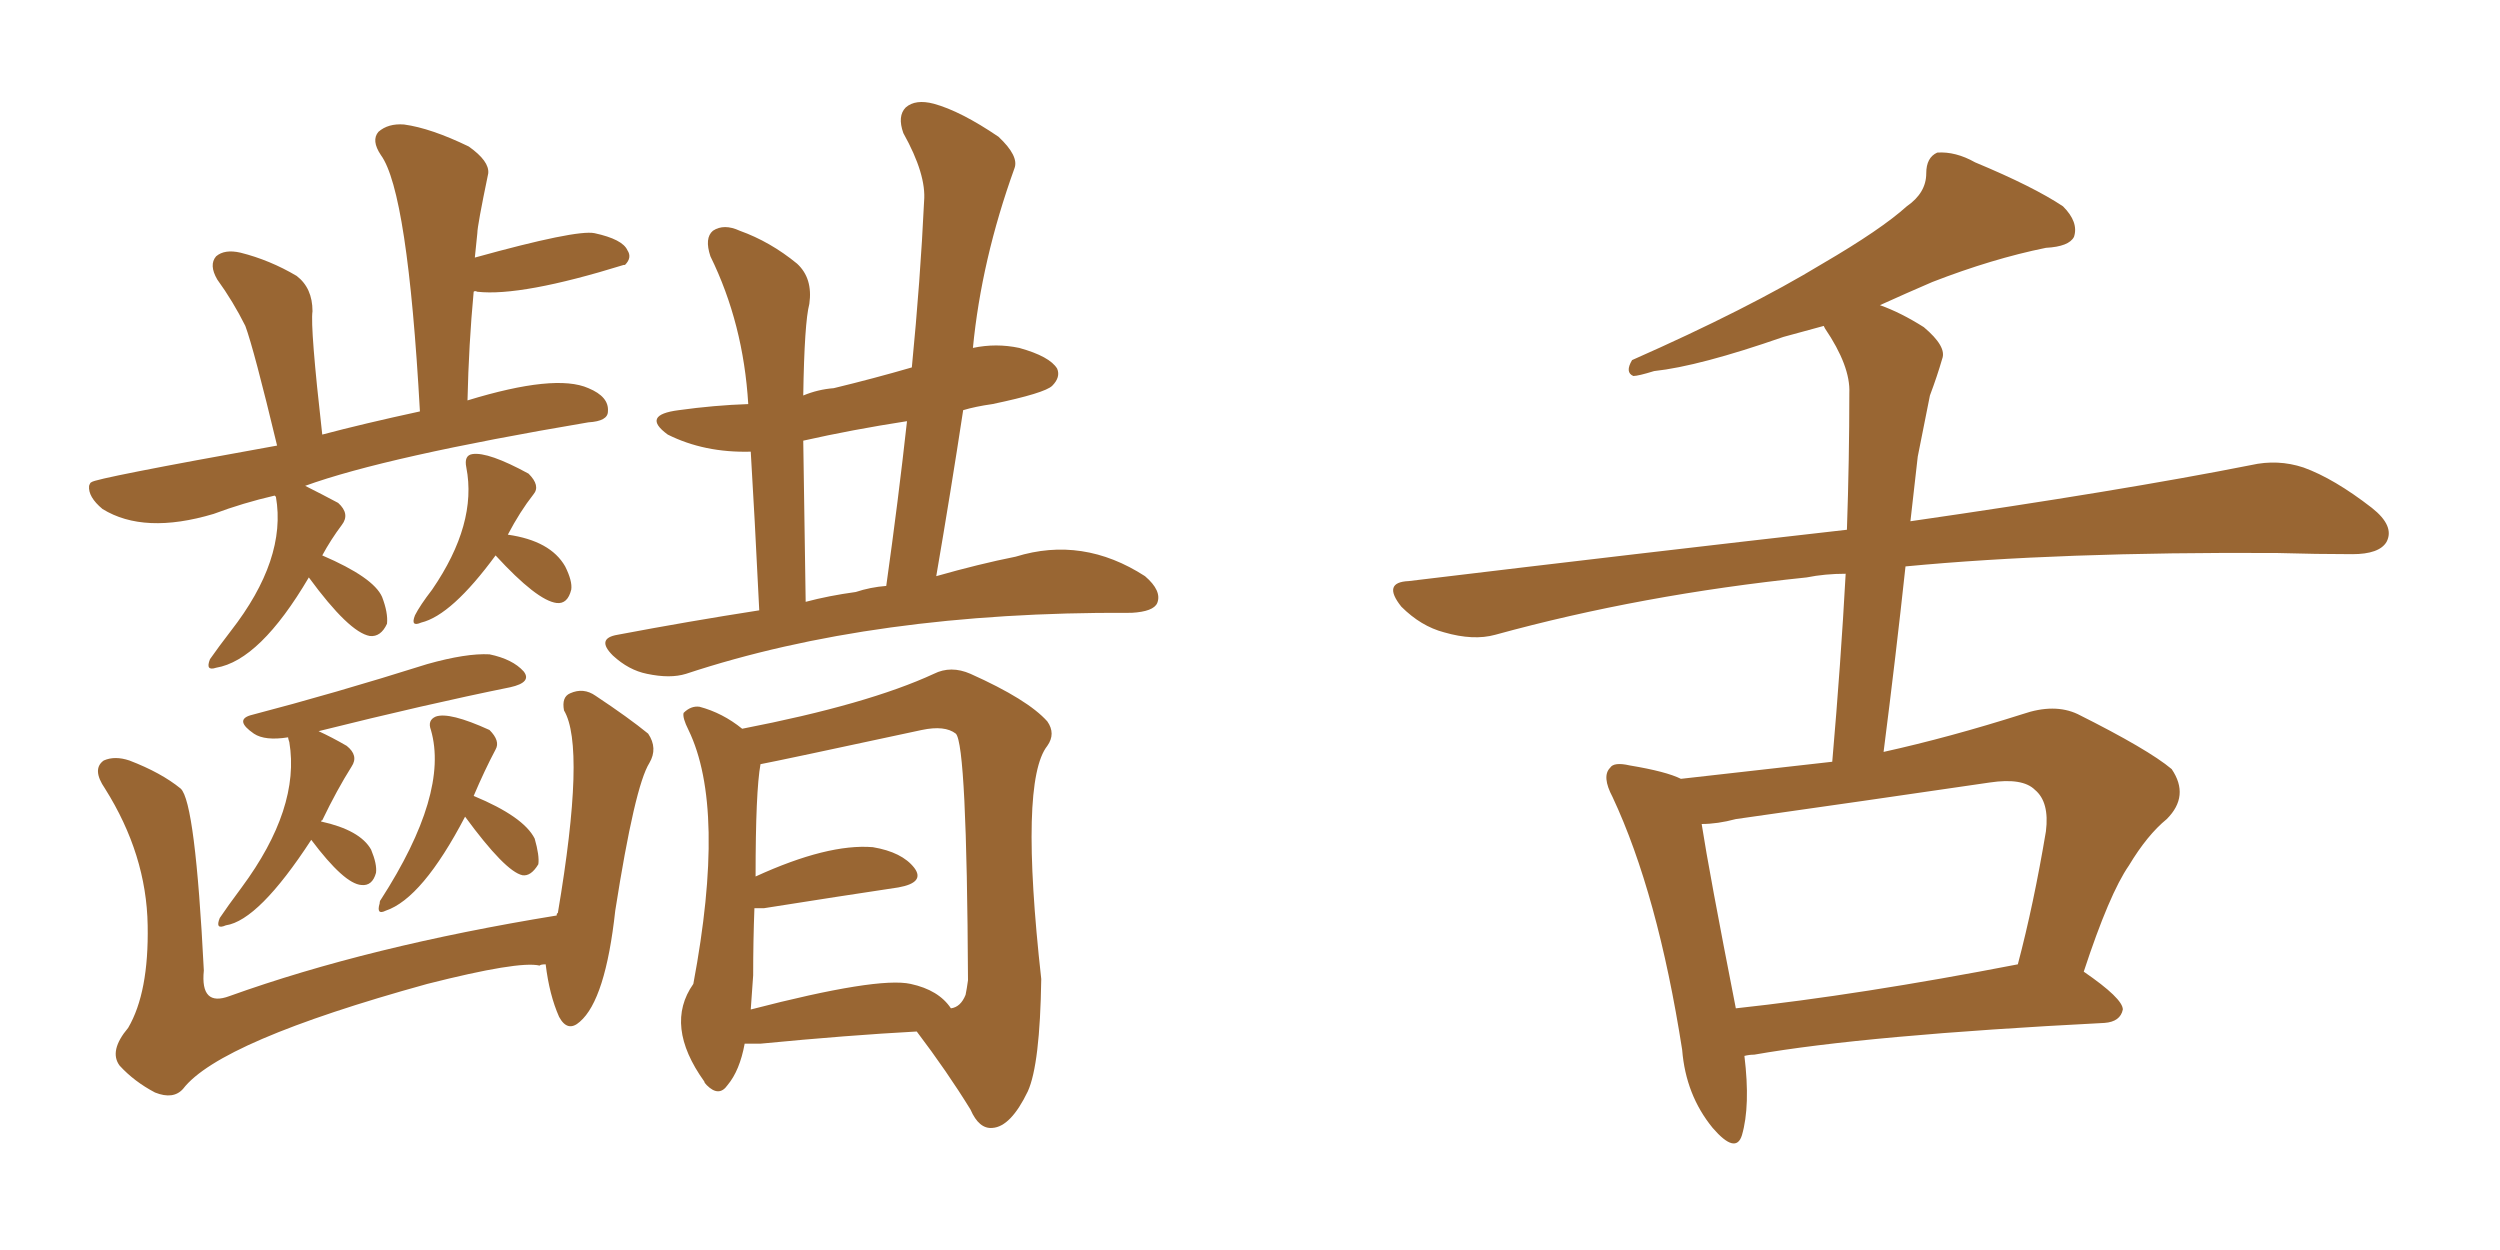 <svg xmlns="http://www.w3.org/2000/svg" xmlns:xlink="http://www.w3.org/1999/xlink" width="300" height="150"><path fill="#996633" padding="10" d="M91.11 73.24L91.11 73.24Q90.53 61.38 90.09 54.20L90.09 54.20Q84.52 54.35 80.13 52.15L80.13 52.15Q76.90 49.80 81.45 49.22L81.45 49.22Q85.69 48.63 89.79 48.49L89.79 48.49Q89.21 38.82 85.25 30.76L85.25 30.76Q84.52 28.56 85.55 27.69L85.55 27.69Q86.87 26.81 88.77 27.69L88.77 27.69Q92.43 29.00 95.65 31.64L95.65 31.64Q97.56 33.40 97.12 36.47L97.12 36.47Q96.53 38.67 96.39 47.46L96.39 47.46Q98.14 46.73 100.05 46.58L100.05 46.58Q104.88 45.41 109.42 44.09L109.42 44.09Q110.45 33.54 110.89 24.17L110.89 24.17Q111.18 20.95 108.40 15.97L108.40 15.97Q107.67 13.92 108.69 12.89L108.69 12.89Q109.86 11.87 112.06 12.45L112.06 12.45Q115.28 13.33 119.82 16.41L119.82 16.41Q122.31 18.75 121.73 20.21L121.73 20.21Q117.77 31.20 116.75 41.75L116.75 41.75Q119.53 41.16 122.31 41.75L122.31 41.75Q125.98 42.77 126.86 44.24L126.86 44.24Q127.29 45.26 126.27 46.29L126.27 46.29Q125.39 47.17 119.09 48.49L119.09 48.49Q117.04 48.78 115.58 49.22L115.58 49.22Q114.11 58.89 112.35 69.14L112.35 69.14Q117.48 67.68 121.88 66.80L121.88 66.80Q129.93 64.31 137.40 69.14L137.40 69.14Q139.45 70.90 138.87 72.36L138.87 72.36Q138.43 73.39 135.79 73.54L135.79 73.54Q135.50 73.54 135.50 73.54L135.50 73.54Q104.88 73.39 82.32 80.86L82.32 80.86Q80.42 81.45 77.64 80.86L77.64 80.86Q75.44 80.42 73.54 78.66L73.54 78.66Q71.48 76.61 74.12 76.17L74.12 76.17Q82.62 74.56 91.11 73.24ZM102.69 71.04L102.69 71.04Q104.44 70.46 106.35 70.31L106.35 70.31Q107.81 59.91 108.84 50.54L108.84 50.54Q102.25 51.56 96.39 52.88L96.39 52.88Q96.53 61.08 96.68 72.22L96.68 72.22Q99.46 71.48 102.69 71.04ZM89.36 125.24L89.36 125.24Q88.77 128.47 87.30 130.22L87.30 130.22Q86.28 131.69 84.81 130.22L84.81 130.22Q84.52 129.93 84.52 129.79L84.52 129.79Q79.69 123.05 83.20 118.07L83.20 118.07Q87.16 96.97 82.62 87.60L82.62 87.60Q81.88 86.13 82.03 85.55L82.03 85.55Q82.91 84.67 83.94 84.81L83.94 84.81Q86.72 85.55 89.06 87.45L89.06 87.45Q104.15 84.52 112.06 80.86L112.06 80.86Q114.11 79.83 116.46 80.86L116.46 80.86Q123.34 83.94 125.68 86.57L125.68 86.57Q126.71 88.04 125.68 89.50L125.68 89.50Q122.31 93.75 124.95 117.48L124.95 117.48Q124.80 127.73 123.34 130.96L123.34 130.96Q121.29 135.21 119.09 135.35L119.09 135.35Q117.48 135.50 116.46 133.15L116.46 133.15Q113.67 128.61 110.01 123.78L110.01 123.78Q101.81 124.22 91.26 125.24L91.26 125.24Q89.94 125.24 89.36 125.24ZM109.28 118.07L109.28 118.07Q112.65 118.80 114.11 121.00L114.11 121.00Q115.28 120.85 115.87 119.38L115.87 119.38Q116.02 118.65 116.16 117.63L116.16 117.63Q116.02 89.36 114.70 88.04L114.70 88.04Q113.38 87.01 110.60 87.60L110.60 87.60Q93.60 91.26 91.26 91.70L91.26 91.70Q90.67 94.92 90.67 105.18L90.67 105.18Q99.32 101.22 104.74 101.66L104.74 101.66Q108.25 102.25 109.72 104.15L109.72 104.15Q111.04 105.91 107.81 106.49L107.81 106.49Q100.93 107.52 91.70 108.98L91.70 108.98Q90.97 108.98 90.53 108.98L90.53 108.98Q90.38 112.94 90.38 117.04L90.38 117.04Q90.23 119.24 90.09 121.14L90.09 121.14Q105.32 117.19 109.28 118.07ZM37.06 69.29L37.06 69.29Q31.20 79.25 25.93 80.13L25.93 80.13Q24.61 80.57 25.20 79.10L25.20 79.10Q26.22 77.64 27.69 75.73L27.69 75.73Q34.42 67.09 33.11 59.62L33.11 59.62Q32.96 59.47 32.96 59.47L32.96 59.47Q29.15 60.35 25.63 61.67L25.63 61.67Q17.29 64.16 12.30 61.08L12.30 61.08Q10.55 59.62 10.69 58.30L10.69 58.30Q10.84 57.86 10.99 57.86L10.99 57.86Q11.28 57.42 33.25 53.47L33.25 53.47Q30.47 41.89 29.44 39.11L29.44 39.11Q27.98 36.18 26.07 33.54L26.07 33.54Q25.05 31.79 25.93 30.76L25.93 30.76Q26.95 29.88 28.86 30.32L28.86 30.32Q32.37 31.20 35.60 33.11L35.60 33.11Q37.50 34.57 37.50 37.35L37.50 37.35Q37.21 39.26 38.67 52.15L38.67 52.15Q43.65 50.83 50.39 49.37L50.39 49.37Q48.93 23.00 45.70 18.60L45.70 18.60Q44.53 16.85 45.41 15.82L45.41 15.82Q46.58 14.79 48.49 14.94L48.49 14.94Q51.71 15.38 56.25 17.58L56.25 17.58Q58.74 19.34 58.59 20.80L58.59 20.80Q57.28 27.10 57.28 27.98L57.28 27.98Q57.13 29.44 56.98 30.91L56.98 30.91Q69.14 27.54 71.34 27.98L71.34 27.98Q74.71 28.71 75.29 30.03L75.29 30.03Q75.88 30.91 75 31.79L75 31.79Q74.85 31.79 74.85 31.79L74.85 31.79Q62.55 35.60 57.28 35.01L57.28 35.01Q56.98 34.86 56.84 35.01L56.84 35.01Q56.25 41.31 56.10 48.05L56.10 48.05Q66.65 44.82 70.61 46.58L70.61 46.58Q73.10 47.61 72.95 49.37L72.95 49.37Q72.95 50.54 70.61 50.68L70.61 50.68Q46.29 54.79 36.62 58.30L36.62 58.30Q38.67 59.33 40.58 60.35L40.58 60.35Q42.04 61.67 41.02 62.99L41.02 62.99Q39.70 64.75 38.67 66.65L38.67 66.65Q44.82 69.29 45.85 71.63L45.85 71.63Q46.58 73.54 46.44 74.85L46.44 74.85Q45.70 76.46 44.38 76.32L44.38 76.32Q41.89 75.88 37.06 69.29ZM59.47 66.65L59.47 66.65Q54.20 73.83 50.54 74.71L50.54 74.71Q49.22 75.29 49.80 73.83L49.80 73.83Q50.39 72.66 51.86 70.75L51.86 70.75Q57.28 62.84 55.96 56.10L55.96 56.10Q55.66 54.64 56.69 54.49L56.69 54.49Q58.59 54.20 63.43 56.84L63.43 56.84Q64.89 58.30 64.01 59.33L64.01 59.33Q62.40 61.38 60.94 64.16L60.94 64.16Q66.06 64.89 67.82 67.97L67.82 67.97Q68.70 69.73 68.55 70.75L68.55 70.75Q68.12 72.51 66.80 72.36L66.80 72.36Q64.45 72.07 59.47 66.65ZM37.35 100.78L37.35 100.78Q31.05 110.45 27.10 111.04L27.10 111.04Q25.78 111.62 26.37 110.16L26.37 110.16Q27.25 108.84 29.00 106.49L29.00 106.49Q36.04 96.97 34.72 89.06L34.72 89.06Q34.57 88.62 34.57 88.48L34.57 88.48Q31.79 88.92 30.47 88.04L30.47 88.04Q28.13 86.43 30.03 85.84L30.03 85.84Q40.14 83.20 51.27 79.69L51.27 79.69Q55.96 78.37 58.74 78.52L58.74 78.52Q61.52 79.10 62.84 80.57L62.84 80.57Q63.87 81.88 61.23 82.47L61.23 82.47Q51.12 84.52 38.23 87.74L38.23 87.74Q39.84 88.48 41.60 89.50L41.60 89.50Q43.07 90.67 42.19 91.99L42.19 91.99Q40.43 94.78 38.67 98.44L38.67 98.44Q38.53 98.44 38.53 98.58L38.53 98.58Q43.21 99.61 44.53 101.95L44.53 101.95Q45.26 103.71 45.12 104.74L45.12 104.74Q44.68 106.35 43.36 106.20L43.36 106.20Q41.31 106.05 37.35 100.78ZM55.81 98.00L55.81 98.00Q50.68 107.81 46.29 109.28L46.29 109.28Q45.12 109.86 45.56 108.40L45.56 108.40Q45.56 108.11 45.70 107.96L45.70 107.96Q53.91 95.21 51.71 87.60L51.71 87.60Q51.27 86.43 52.29 85.99L52.29 85.99Q53.91 85.40 58.74 87.60L58.74 87.60Q60.06 88.92 59.47 89.94L59.47 89.94Q58.15 92.43 56.84 95.51L56.84 95.51Q62.84 98.00 64.16 100.63L64.16 100.63Q64.75 102.69 64.60 103.71L64.60 103.71Q63.72 105.18 62.70 105.03L62.70 105.03Q60.64 104.59 55.81 98.00ZM65.48 115.72L65.48 115.72L65.48 115.72Q64.89 115.72 64.75 115.87L64.75 115.87Q62.26 115.28 51.27 118.07L51.27 118.07Q26.37 124.95 21.97 130.66L21.97 130.66Q20.80 131.98 18.60 131.10L18.60 131.10Q16.11 129.79 14.36 127.88L14.36 127.88Q13.04 126.12 15.38 123.34L15.38 123.34Q17.87 119.09 17.72 111.04L17.72 111.04Q17.58 102.54 12.60 94.63L12.60 94.63Q10.99 92.29 12.45 91.26L12.45 91.26Q13.77 90.67 15.53 91.26L15.53 91.26Q19.34 92.72 21.68 94.63L21.68 94.63Q23.44 96.24 24.46 116.46L24.46 116.46Q24.02 120.85 27.54 119.53L27.54 119.53Q44.24 113.53 66.80 109.86L66.80 109.86Q66.80 109.57 66.94 109.57L66.94 109.57Q70.31 89.65 67.68 85.25L67.68 85.25Q67.38 83.64 68.41 83.20L68.41 83.20Q70.02 82.47 71.48 83.50L71.48 83.50Q75.44 86.13 77.78 88.04L77.78 88.04Q78.96 89.79 77.93 91.55L77.93 91.55Q76.17 94.34 73.83 109.28L73.83 109.28Q72.66 119.97 69.58 122.61L69.58 122.61Q68.12 123.93 67.09 122.02L67.09 122.02Q65.92 119.38 65.48 115.72ZM209.33 126.71L209.33 126.71Q210.06 132.71 209.03 136.23L209.03 136.23Q208.30 138.57 205.52 135.35L205.52 135.35Q202.29 131.40 201.86 125.98L201.86 125.98Q198.93 107.23 193.51 95.65L193.51 95.65Q192.19 93.16 193.21 92.14L193.21 92.14Q193.65 91.41 195.56 91.85L195.56 91.85Q199.95 92.58 201.71 93.46L201.71 93.46Q210.94 92.43 219.87 91.41L219.87 91.41Q220.90 79.54 221.48 68.85L221.48 68.85Q218.99 68.85 216.80 69.29L216.80 69.29Q197.02 71.34 179.44 76.17L179.44 76.17Q176.81 76.90 173.29 75.88L173.29 75.88Q170.51 75.15 168.16 72.80L168.16 72.80Q165.82 69.87 169.04 69.73L169.04 69.73Q197.02 66.36 221.63 63.57L221.63 63.57Q221.92 55.08 221.92 47.17L221.92 47.17Q222.07 43.95 218.99 39.40L218.99 39.40Q218.85 39.11 218.85 39.11L218.85 39.11Q216.21 39.84 214.01 40.43L214.01 40.43Q203.91 43.95 198.49 44.53L198.49 44.53Q196.58 45.12 196.00 45.12L196.00 45.12Q194.97 44.68 195.85 43.21L195.85 43.21Q209.77 37.06 218.70 31.64L218.70 31.64Q225.73 27.54 228.81 24.76L228.81 24.76Q231.15 23.14 231.15 20.80L231.15 20.80Q231.15 18.90 232.47 18.31L232.47 18.31Q234.67 18.16 237.01 19.48L237.01 19.48Q244.04 22.41 247.56 24.76L247.56 24.76Q249.46 26.66 248.88 28.42L248.88 28.42Q248.29 29.59 245.51 29.74L245.51 29.74Q239.06 31.05 231.88 33.84L231.88 33.84Q228.81 35.16 225.59 36.62L225.59 36.62Q228.08 37.50 230.86 39.26L230.86 39.26Q233.64 41.60 233.06 43.07L233.06 43.07Q232.47 45.12 231.59 47.46L231.59 47.46Q231.01 50.39 230.13 54.79L230.13 54.79Q229.69 58.59 229.25 62.55L229.25 62.55Q254.59 58.89 270.12 55.81L270.12 55.81Q273.34 55.08 276.42 56.10L276.42 56.10Q280.08 57.42 284.62 60.94L284.62 60.94Q287.40 63.13 286.38 65.04L286.38 65.04Q285.50 66.50 282.28 66.50L282.28 66.50Q278.03 66.50 273.19 66.36L273.19 66.36Q247.12 66.21 228.66 67.97L228.66 67.97Q227.49 78.81 226.03 90.23L226.03 90.23Q233.94 88.48 242.72 85.69L242.72 85.69Q246.53 84.38 249.32 85.69L249.32 85.69Q257.81 89.94 260.60 92.29L260.60 92.29Q262.79 95.51 260.01 98.29L260.01 98.29Q257.67 100.20 255.47 103.86L255.47 103.86Q253.13 107.23 250.05 116.60L250.05 116.60Q254.74 119.82 254.74 121.14L254.74 121.14Q254.44 122.61 252.54 122.75L252.54 122.75Q223.83 124.22 210.50 126.56L210.50 126.56Q209.91 126.56 209.33 126.71ZM208.30 121.00L208.30 121.00L208.30 121.00Q223.24 119.38 242.14 115.72L242.14 115.72Q244.04 108.54 245.51 99.76L245.51 99.76Q245.95 96.24 244.19 94.78L244.19 94.78Q242.72 93.31 238.77 93.90L238.77 93.90Q223.83 96.09 208.30 98.29L208.30 98.29Q206.10 98.88 204.20 98.88L204.20 98.88Q205.08 104.59 208.30 121.00Z"/></svg>